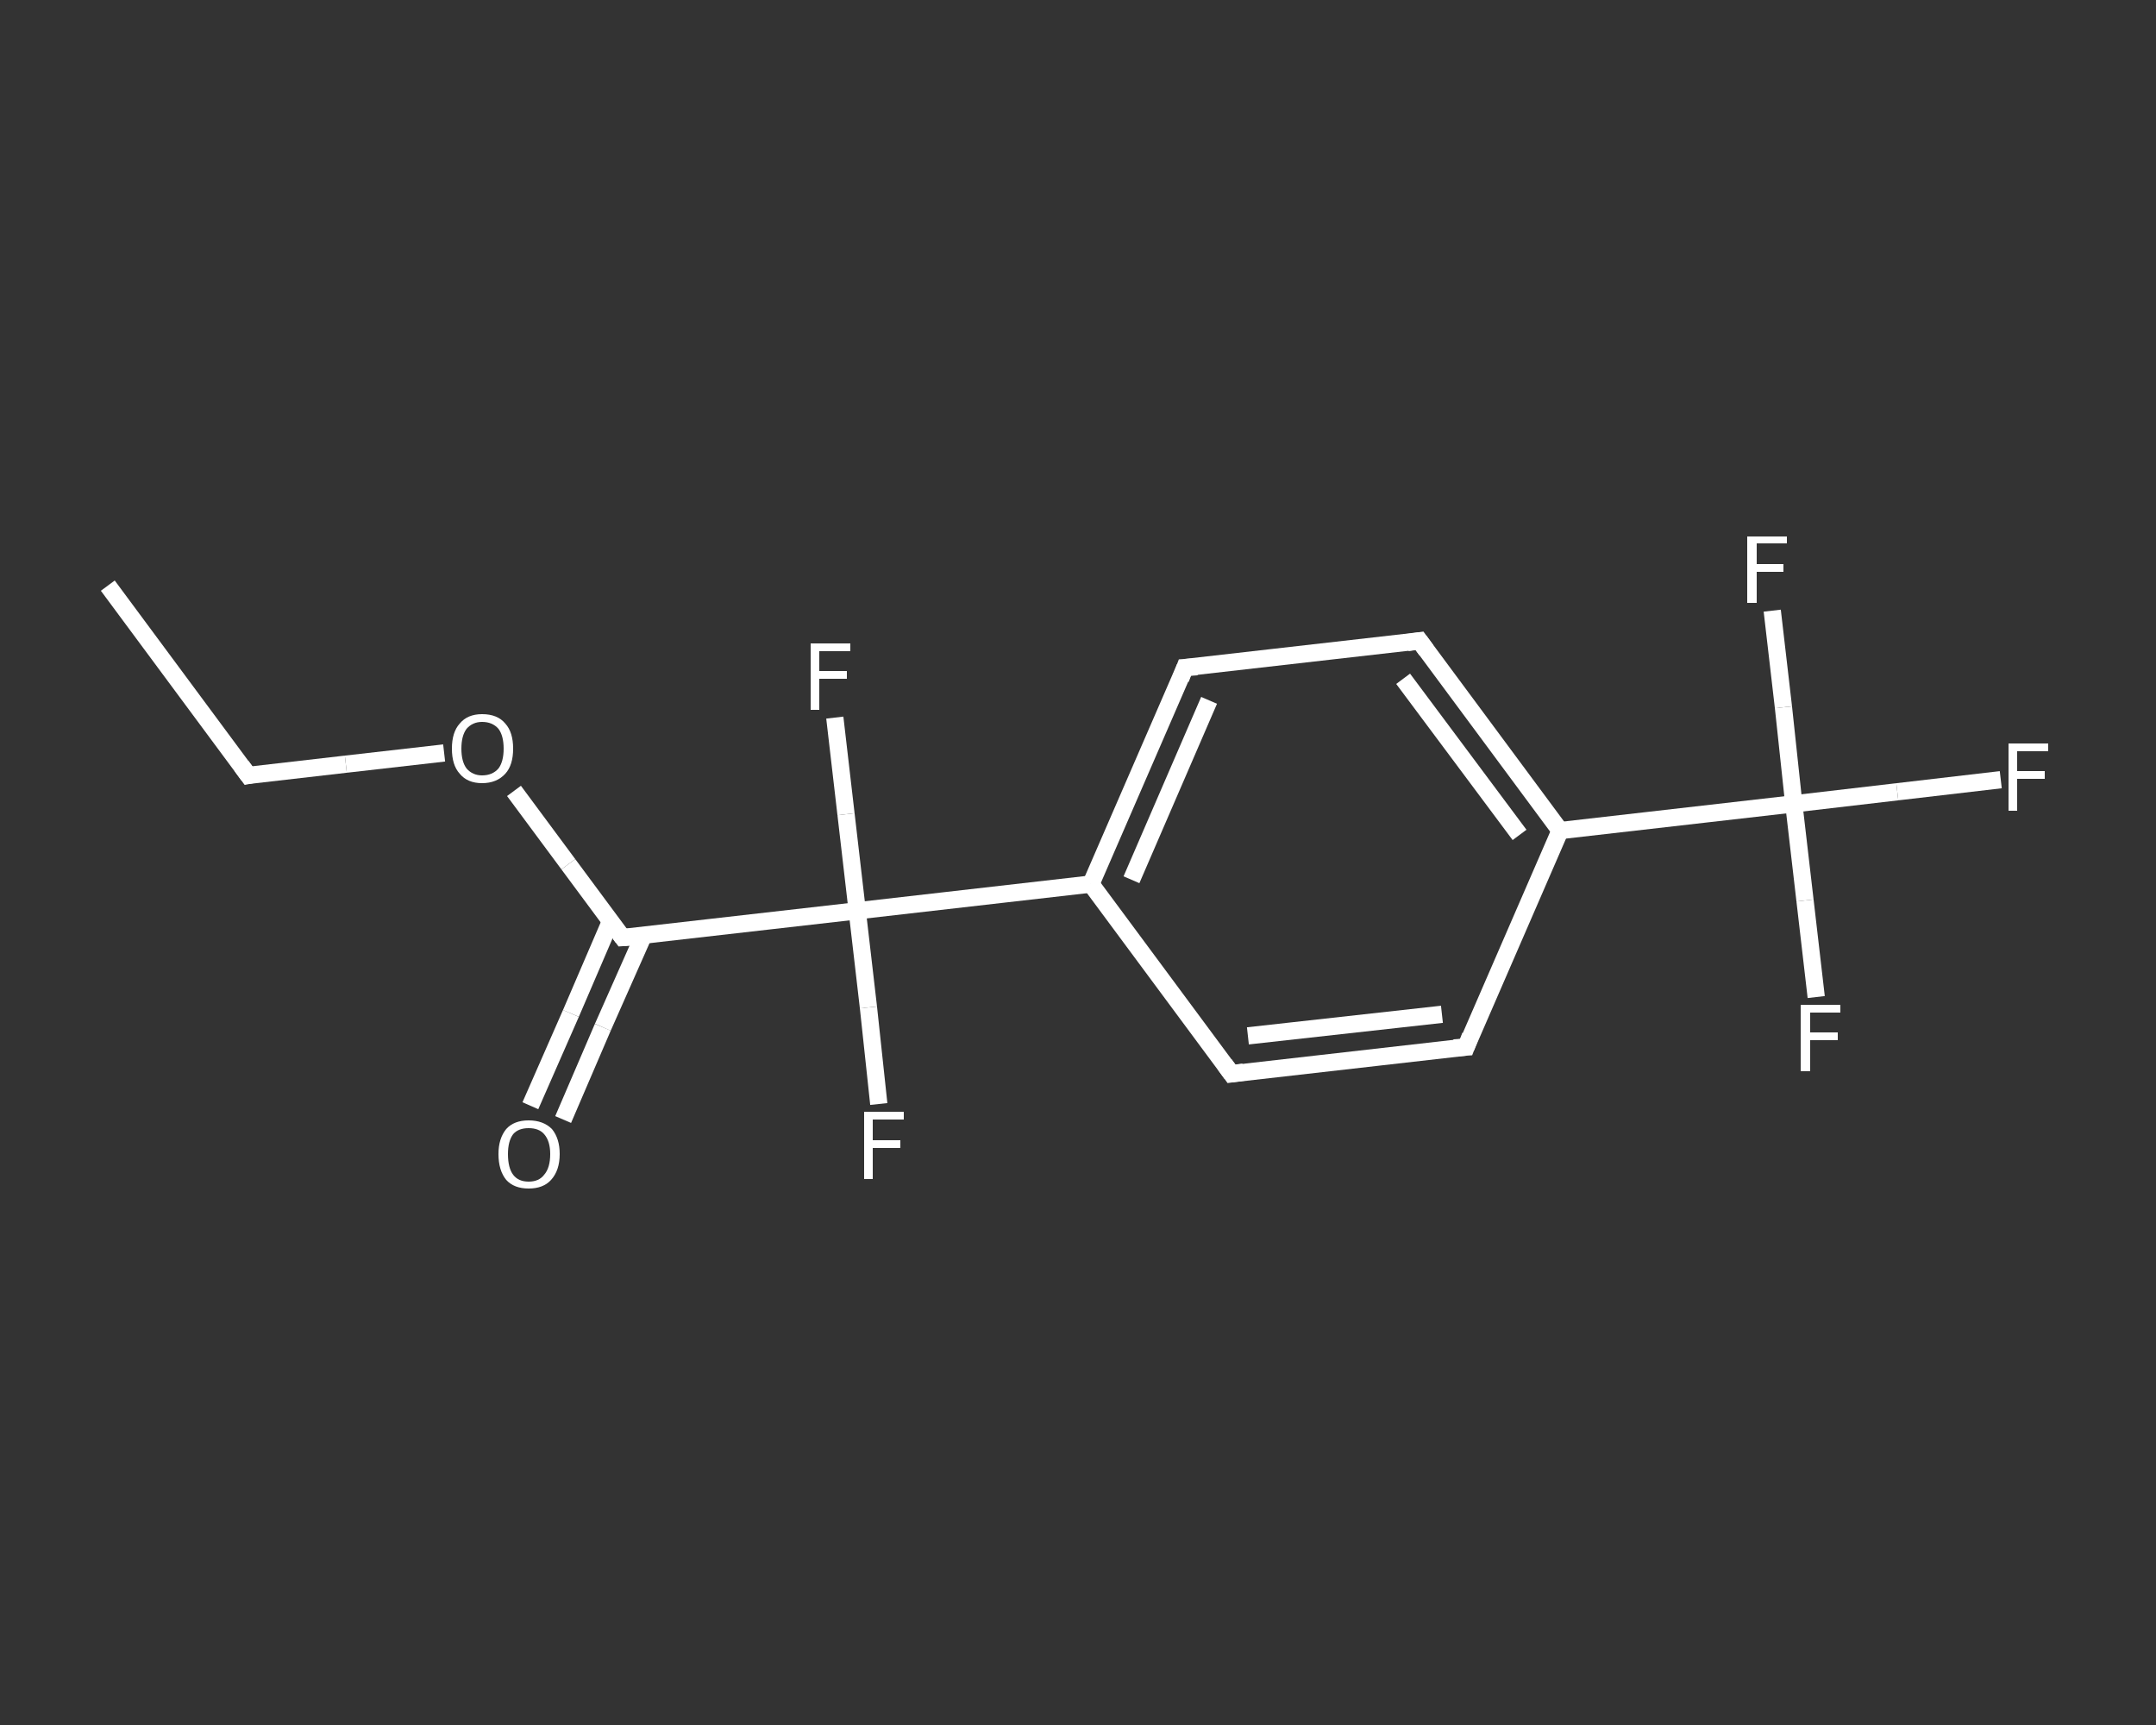 <?xml version='1.0' encoding='iso-8859-1'?>
<svg version='1.1' baseProfile='full'
              xmlns='http://www.w3.org/2000/svg'
                      xmlns:rdkit='http://www.rdkit.org/xml'
                      xmlns:xlink='http://www.w3.org/1999/xlink'
                  xml:space='preserve'
width='250px' height='200px' viewBox='0 0 250 200'>
<rect x="0" y="0" width="250" height="200" fill="#333333" stroke="none"/>
<!-- END OF HEADER -->
<rect style='opacity:1.0;fill:transparent;stroke:none' width='250.0' height='200.0' x='0.0' y='0.0'> </rect>
<path class='bond-0 atom-0 atom-1' d='M 12.5,67.9 L 28.8,89.9' style='fill:none;fill-rule:evenodd;stroke:#FFFFFF;stroke-width:2.0px;stroke-linecap:butt;stroke-linejoin:miter;stroke-opacity:1' />
<path class='bond-1 atom-1 atom-2' d='M 28.8,89.9 L 40.1,88.6' style='fill:none;fill-rule:evenodd;stroke:#FFFFFF;stroke-width:2.0px;stroke-linecap:butt;stroke-linejoin:miter;stroke-opacity:1' />
<path class='bond-1 atom-1 atom-2' d='M 40.1,88.6 L 51.5,87.3' style='fill:none;fill-rule:evenodd;stroke:#FFFFFF;stroke-width:2.0px;stroke-linecap:butt;stroke-linejoin:miter;stroke-opacity:1' />
<path class='bond-2 atom-2 atom-3' d='M 59.6,91.7 L 65.9,100.2' style='fill:none;fill-rule:evenodd;stroke:#FFFFFF;stroke-width:2.0px;stroke-linecap:butt;stroke-linejoin:miter;stroke-opacity:1' />
<path class='bond-2 atom-2 atom-3' d='M 65.9,100.2 L 72.2,108.7' style='fill:none;fill-rule:evenodd;stroke:#FFFFFF;stroke-width:2.0px;stroke-linecap:butt;stroke-linejoin:miter;stroke-opacity:1' />
<path class='bond-3 atom-3 atom-4' d='M 70.8,106.8 L 66.2,117.5' style='fill:none;fill-rule:evenodd;stroke:#FFFFFF;stroke-width:2.0px;stroke-linecap:butt;stroke-linejoin:miter;stroke-opacity:1' />
<path class='bond-3 atom-3 atom-4' d='M 66.2,117.5 L 61.5,128.2' style='fill:none;fill-rule:evenodd;stroke:#FFFFFF;stroke-width:2.0px;stroke-linecap:butt;stroke-linejoin:miter;stroke-opacity:1' />
<path class='bond-3 atom-3 atom-4' d='M 74.6,108.5 L 69.9,119.1' style='fill:none;fill-rule:evenodd;stroke:#FFFFFF;stroke-width:2.0px;stroke-linecap:butt;stroke-linejoin:miter;stroke-opacity:1' />
<path class='bond-3 atom-3 atom-4' d='M 69.9,119.1 L 65.3,129.8' style='fill:none;fill-rule:evenodd;stroke:#FFFFFF;stroke-width:2.0px;stroke-linecap:butt;stroke-linejoin:miter;stroke-opacity:1' />
<path class='bond-4 atom-3 atom-5' d='M 72.2,108.7 L 99.4,105.6' style='fill:none;fill-rule:evenodd;stroke:#FFFFFF;stroke-width:2.0px;stroke-linecap:butt;stroke-linejoin:miter;stroke-opacity:1' />
<path class='bond-5 atom-5 atom-6' d='M 99.4,105.6 L 100.7,116.8' style='fill:none;fill-rule:evenodd;stroke:#FFFFFF;stroke-width:2.0px;stroke-linecap:butt;stroke-linejoin:miter;stroke-opacity:1' />
<path class='bond-5 atom-5 atom-6' d='M 100.7,116.8 L 101.9,128.0' style='fill:none;fill-rule:evenodd;stroke:#FFFFFF;stroke-width:2.0px;stroke-linecap:butt;stroke-linejoin:miter;stroke-opacity:1' />
<path class='bond-6 atom-5 atom-7' d='M 99.4,105.6 L 98.1,94.4' style='fill:none;fill-rule:evenodd;stroke:#FFFFFF;stroke-width:2.0px;stroke-linecap:butt;stroke-linejoin:miter;stroke-opacity:1' />
<path class='bond-6 atom-5 atom-7' d='M 98.1,94.4 L 96.8,83.2' style='fill:none;fill-rule:evenodd;stroke:#FFFFFF;stroke-width:2.0px;stroke-linecap:butt;stroke-linejoin:miter;stroke-opacity:1' />
<path class='bond-7 atom-5 atom-8' d='M 99.4,105.6 L 126.5,102.5' style='fill:none;fill-rule:evenodd;stroke:#FFFFFF;stroke-width:2.0px;stroke-linecap:butt;stroke-linejoin:miter;stroke-opacity:1' />
<path class='bond-8 atom-8 atom-9' d='M 126.5,102.5 L 137.4,77.4' style='fill:none;fill-rule:evenodd;stroke:#FFFFFF;stroke-width:2.0px;stroke-linecap:butt;stroke-linejoin:miter;stroke-opacity:1' />
<path class='bond-8 atom-8 atom-9' d='M 131.2,102.0 L 140.2,81.2' style='fill:none;fill-rule:evenodd;stroke:#FFFFFF;stroke-width:2.0px;stroke-linecap:butt;stroke-linejoin:miter;stroke-opacity:1' />
<path class='bond-9 atom-9 atom-10' d='M 137.4,77.4 L 164.6,74.3' style='fill:none;fill-rule:evenodd;stroke:#FFFFFF;stroke-width:2.0px;stroke-linecap:butt;stroke-linejoin:miter;stroke-opacity:1' />
<path class='bond-10 atom-10 atom-11' d='M 164.6,74.3 L 180.9,96.3' style='fill:none;fill-rule:evenodd;stroke:#FFFFFF;stroke-width:2.0px;stroke-linecap:butt;stroke-linejoin:miter;stroke-opacity:1' />
<path class='bond-10 atom-10 atom-11' d='M 162.7,78.7 L 176.2,96.8' style='fill:none;fill-rule:evenodd;stroke:#FFFFFF;stroke-width:2.0px;stroke-linecap:butt;stroke-linejoin:miter;stroke-opacity:1' />
<path class='bond-11 atom-11 atom-12' d='M 180.9,96.3 L 208.0,93.2' style='fill:none;fill-rule:evenodd;stroke:#FFFFFF;stroke-width:2.0px;stroke-linecap:butt;stroke-linejoin:miter;stroke-opacity:1' />
<path class='bond-12 atom-12 atom-13' d='M 208.0,93.2 L 220.0,91.8' style='fill:none;fill-rule:evenodd;stroke:#FFFFFF;stroke-width:2.0px;stroke-linecap:butt;stroke-linejoin:miter;stroke-opacity:1' />
<path class='bond-12 atom-12 atom-13' d='M 220.0,91.8 L 232.0,90.4' style='fill:none;fill-rule:evenodd;stroke:#FFFFFF;stroke-width:2.0px;stroke-linecap:butt;stroke-linejoin:miter;stroke-opacity:1' />
<path class='bond-13 atom-12 atom-14' d='M 208.0,93.2 L 209.3,104.4' style='fill:none;fill-rule:evenodd;stroke:#FFFFFF;stroke-width:2.0px;stroke-linecap:butt;stroke-linejoin:miter;stroke-opacity:1' />
<path class='bond-13 atom-12 atom-14' d='M 209.3,104.4 L 210.6,115.6' style='fill:none;fill-rule:evenodd;stroke:#FFFFFF;stroke-width:2.0px;stroke-linecap:butt;stroke-linejoin:miter;stroke-opacity:1' />
<path class='bond-14 atom-12 atom-15' d='M 208.0,93.2 L 206.8,82.0' style='fill:none;fill-rule:evenodd;stroke:#FFFFFF;stroke-width:2.0px;stroke-linecap:butt;stroke-linejoin:miter;stroke-opacity:1' />
<path class='bond-14 atom-12 atom-15' d='M 206.8,82.0 L 205.5,70.8' style='fill:none;fill-rule:evenodd;stroke:#FFFFFF;stroke-width:2.0px;stroke-linecap:butt;stroke-linejoin:miter;stroke-opacity:1' />
<path class='bond-15 atom-11 atom-16' d='M 180.9,96.3 L 170.0,121.4' style='fill:none;fill-rule:evenodd;stroke:#FFFFFF;stroke-width:2.0px;stroke-linecap:butt;stroke-linejoin:miter;stroke-opacity:1' />
<path class='bond-16 atom-16 atom-17' d='M 170.0,121.4 L 142.8,124.5' style='fill:none;fill-rule:evenodd;stroke:#FFFFFF;stroke-width:2.0px;stroke-linecap:butt;stroke-linejoin:miter;stroke-opacity:1' />
<path class='bond-16 atom-16 atom-17' d='M 167.2,117.6 L 144.7,120.1' style='fill:none;fill-rule:evenodd;stroke:#FFFFFF;stroke-width:2.0px;stroke-linecap:butt;stroke-linejoin:miter;stroke-opacity:1' />
<path class='bond-17 atom-17 atom-8' d='M 142.8,124.5 L 126.5,102.5' style='fill:none;fill-rule:evenodd;stroke:#FFFFFF;stroke-width:2.0px;stroke-linecap:butt;stroke-linejoin:miter;stroke-opacity:1' />
<path d='M 28.0,88.8 L 28.8,89.9 L 29.3,89.8' style='fill:none;stroke:#FFFFFF;stroke-width:2.0px;stroke-linecap:butt;stroke-linejoin:miter;stroke-opacity:1;' />
<path d='M 71.9,108.3 L 72.2,108.7 L 73.6,108.6' style='fill:none;stroke:#FFFFFF;stroke-width:2.0px;stroke-linecap:butt;stroke-linejoin:miter;stroke-opacity:1;' />
<path d='M 136.9,78.7 L 137.4,77.4 L 138.8,77.3' style='fill:none;stroke:#FFFFFF;stroke-width:2.0px;stroke-linecap:butt;stroke-linejoin:miter;stroke-opacity:1;' />
<path d='M 163.2,74.5 L 164.6,74.3 L 165.4,75.4' style='fill:none;stroke:#FFFFFF;stroke-width:2.0px;stroke-linecap:butt;stroke-linejoin:miter;stroke-opacity:1;' />
<path d='M 170.5,120.1 L 170.0,121.4 L 168.6,121.5' style='fill:none;stroke:#FFFFFF;stroke-width:2.0px;stroke-linecap:butt;stroke-linejoin:miter;stroke-opacity:1;' />
<path d='M 144.2,124.3 L 142.8,124.5 L 142.0,123.4' style='fill:none;stroke:#FFFFFF;stroke-width:2.0px;stroke-linecap:butt;stroke-linejoin:miter;stroke-opacity:1;' />
<path class='atom-2' d='M 52.4 86.8
Q 52.4 84.9, 53.3 83.9
Q 54.2 82.8, 55.9 82.8
Q 57.7 82.8, 58.6 83.9
Q 59.5 84.9, 59.5 86.8
Q 59.5 88.7, 58.6 89.7
Q 57.6 90.8, 55.9 90.8
Q 54.2 90.8, 53.3 89.7
Q 52.4 88.7, 52.4 86.8
M 55.9 89.9
Q 57.1 89.9, 57.8 89.1
Q 58.4 88.3, 58.4 86.8
Q 58.4 85.3, 57.8 84.5
Q 57.1 83.7, 55.9 83.7
Q 54.8 83.7, 54.1 84.5
Q 53.5 85.3, 53.5 86.8
Q 53.5 88.3, 54.1 89.1
Q 54.8 89.9, 55.9 89.9
' fill='#FFFFFF'/>
<path class='atom-4' d='M 57.8 133.8
Q 57.8 132.0, 58.7 130.9
Q 59.6 129.9, 61.3 129.9
Q 63.0 129.9, 64.0 130.9
Q 64.9 132.0, 64.9 133.8
Q 64.9 135.7, 63.9 136.8
Q 63.0 137.8, 61.3 137.8
Q 59.6 137.8, 58.7 136.8
Q 57.8 135.7, 57.8 133.8
M 61.3 137.0
Q 62.5 137.0, 63.1 136.2
Q 63.8 135.4, 63.8 133.8
Q 63.8 132.3, 63.1 131.5
Q 62.5 130.8, 61.3 130.8
Q 60.1 130.8, 59.5 131.5
Q 58.9 132.3, 58.9 133.8
Q 58.9 135.4, 59.5 136.2
Q 60.1 137.0, 61.3 137.0
' fill='#FFFFFF'/>
<path class='atom-6' d='M 100.2 128.9
L 104.8 128.9
L 104.8 129.8
L 101.2 129.8
L 101.2 132.2
L 104.4 132.2
L 104.4 133.1
L 101.2 133.1
L 101.2 136.7
L 100.2 136.7
L 100.2 128.9
' fill='#FFFFFF'/>
<path class='atom-7' d='M 94.0 74.6
L 98.6 74.6
L 98.6 75.5
L 95.0 75.5
L 95.0 77.8
L 98.2 77.8
L 98.2 78.7
L 95.0 78.7
L 95.0 82.3
L 94.0 82.3
L 94.0 74.6
' fill='#FFFFFF'/>
<path class='atom-13' d='M 232.9 86.2
L 237.5 86.2
L 237.5 87.1
L 233.9 87.1
L 233.9 89.4
L 237.1 89.4
L 237.1 90.3
L 233.9 90.3
L 233.9 94.0
L 232.9 94.0
L 232.9 86.2
' fill='#FFFFFF'/>
<path class='atom-14' d='M 208.8 116.5
L 213.4 116.5
L 213.4 117.4
L 209.9 117.4
L 209.9 119.7
L 213.1 119.7
L 213.1 120.6
L 209.9 120.6
L 209.9 124.2
L 208.8 124.2
L 208.8 116.5
' fill='#FFFFFF'/>
<path class='atom-15' d='M 202.6 62.2
L 207.2 62.2
L 207.2 63.0
L 203.7 63.0
L 203.7 65.4
L 206.8 65.4
L 206.8 66.3
L 203.7 66.3
L 203.7 69.9
L 202.6 69.9
L 202.6 62.2
' fill='#FFFFFF'/>
</svg>
